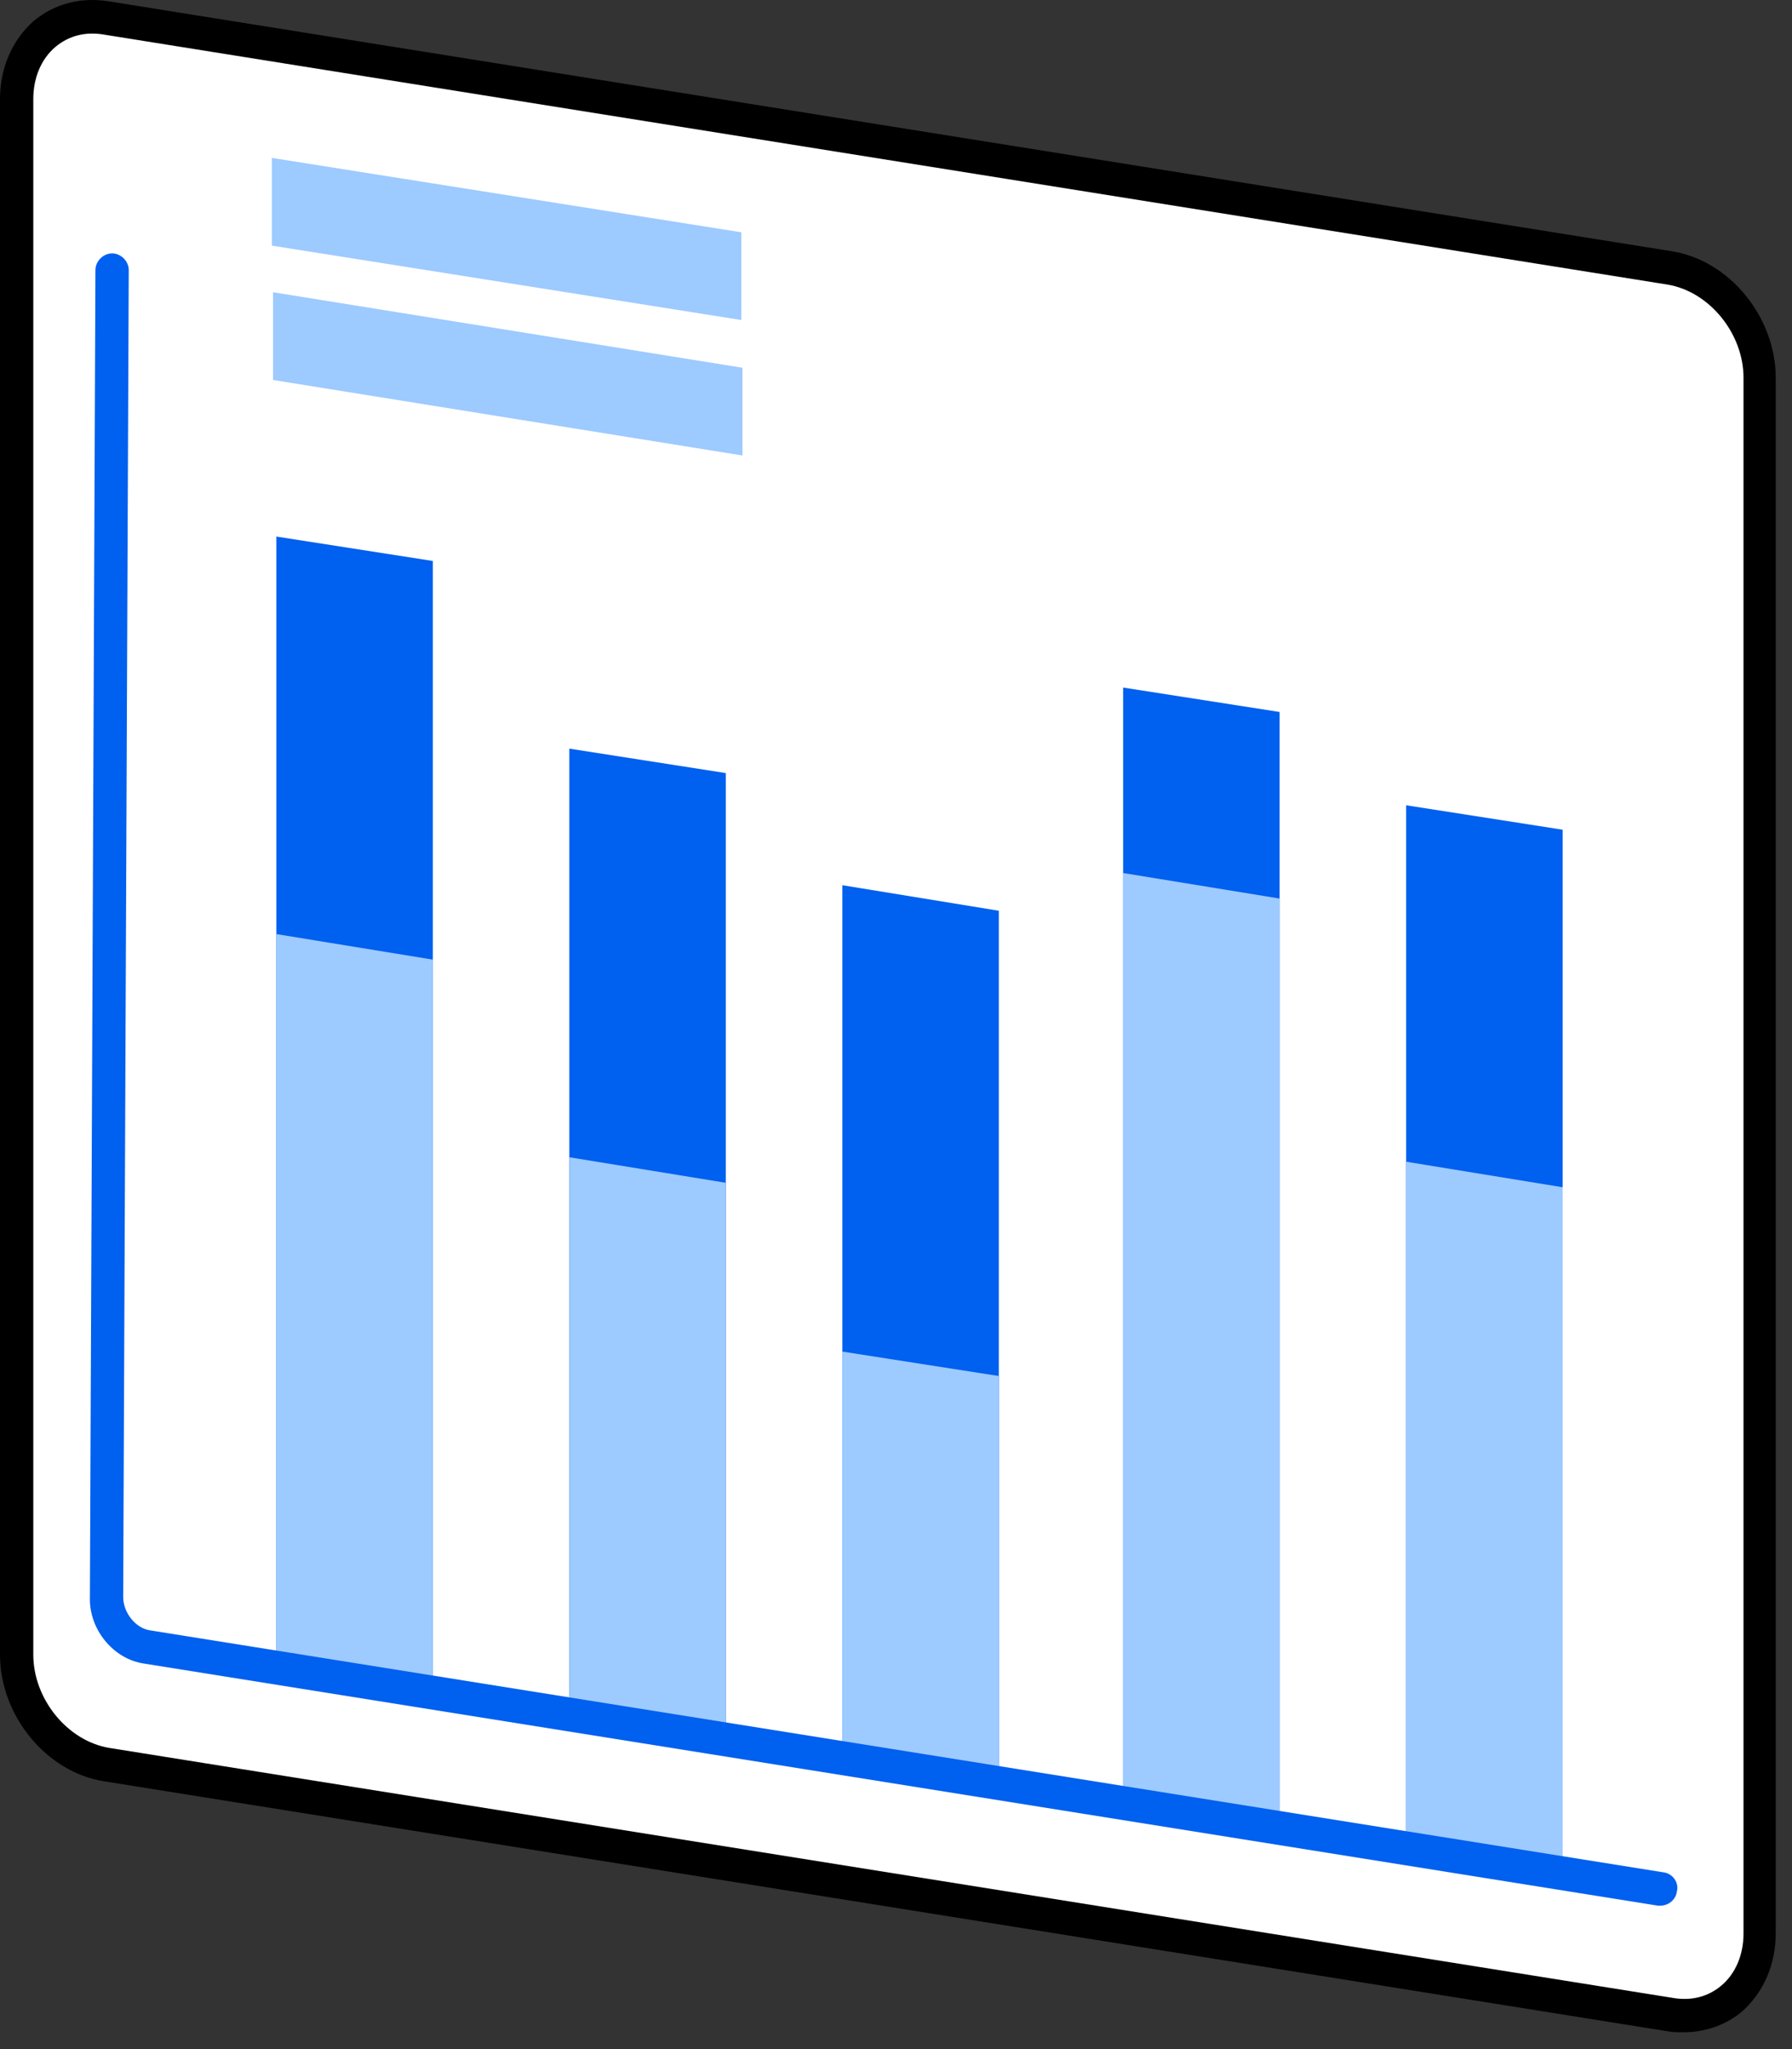 <?xml version="1.0" encoding="UTF-8"?> <svg xmlns="http://www.w3.org/2000/svg" width="70" height="80" viewBox="0 0 70 80" fill="none"><rect x="0" y="0" width="70" height="80" fill="#333333" stroke="none"/> <path d="M65.245 78.65L4.205 68.895C2.254 68.592 0.694 66.641 0.694 64.603V3.867C0.694 1.786 2.254 0.399 4.205 0.702L65.245 10.457C67.196 10.76 68.757 12.711 68.757 14.748V75.485C68.757 77.522 67.196 78.953 65.245 78.65Z" fill="white"></path> <path d="M65.765 79.343C65.549 79.343 65.332 79.343 65.115 79.3L4.075 69.546C1.821 69.199 0 66.988 0 64.603V3.867C0 2.653 0.477 1.569 1.301 0.832C2.124 0.139 3.165 -0.121 4.249 0.052L65.288 9.806C67.543 10.153 69.364 12.364 69.364 14.748V75.485C69.364 76.699 68.887 77.782 68.063 78.519C67.456 79.04 66.632 79.343 65.765 79.343ZM65.332 77.999C66.069 78.129 66.719 77.956 67.239 77.522C67.803 77.046 68.106 76.308 68.106 75.485V14.748C68.106 13.014 66.762 11.367 65.115 11.107L4.075 1.353C3.338 1.223 2.688 1.396 2.168 1.829C1.604 2.306 1.301 3.043 1.301 3.867V64.603C1.301 66.338 2.645 67.985 4.292 68.245L65.332 77.999Z" fill="black"></path> <path d="M16.907 65.731L10.795 64.777V20.948L16.907 21.901V65.731Z" fill="#0060EF"></path> <path d="M16.907 65.731L10.795 64.777V36.468L16.907 37.465V65.731Z" fill="#9DCAFF"></path> <path d="M28.352 67.551L22.24 66.598V29.228L28.352 30.182V67.551Z" fill="#0060EF"></path> <path d="M28.352 67.551L22.24 66.597V45.181L28.352 46.178V67.551Z" fill="#9DCAFF"></path> <path d="M39.017 69.502L32.904 68.505V34.56L39.017 35.557V69.502Z" fill="#0060EF"></path> <path d="M39.017 69.502L32.904 68.505V52.768L39.017 53.722V69.502Z" fill="#9DCAFF"></path> <path d="M49.985 71.626L43.872 70.672V26.843L49.985 27.797V71.626Z" fill="#0060EF"></path> <path d="M49.985 71.626L43.872 70.673V34.084L49.985 35.081V71.626Z" fill="#9DCAFF"></path> <path d="M61.04 73.187L54.927 72.233V31.439L61.04 32.393V73.187Z" fill="#0060EF"></path> <path d="M61.04 73.187L54.927 72.233V45.355L61.04 46.352V73.187Z" fill="#9DCAFF"></path> <path d="M64.855 74.401C64.811 74.401 64.768 74.401 64.768 74.401L5.636 64.95C4.422 64.777 3.468 63.606 3.512 62.349L3.728 10.543C3.728 10.196 4.032 9.893 4.379 9.893C4.725 9.893 5.029 10.196 5.029 10.543L4.812 62.349C4.812 62.956 5.289 63.563 5.853 63.65L64.985 73.1C65.332 73.144 65.592 73.491 65.505 73.837C65.462 74.184 65.158 74.401 64.855 74.401Z" fill="#0060EF"></path> <path d="M28.959 12.494L10.621 9.59V6.165L28.959 9.069V12.494Z" fill="#9DCAFF"></path> <path d="M29.003 17.783L10.665 14.835V11.41L29.003 14.358V17.783Z" fill="#9DCAFF"></path> </svg> 